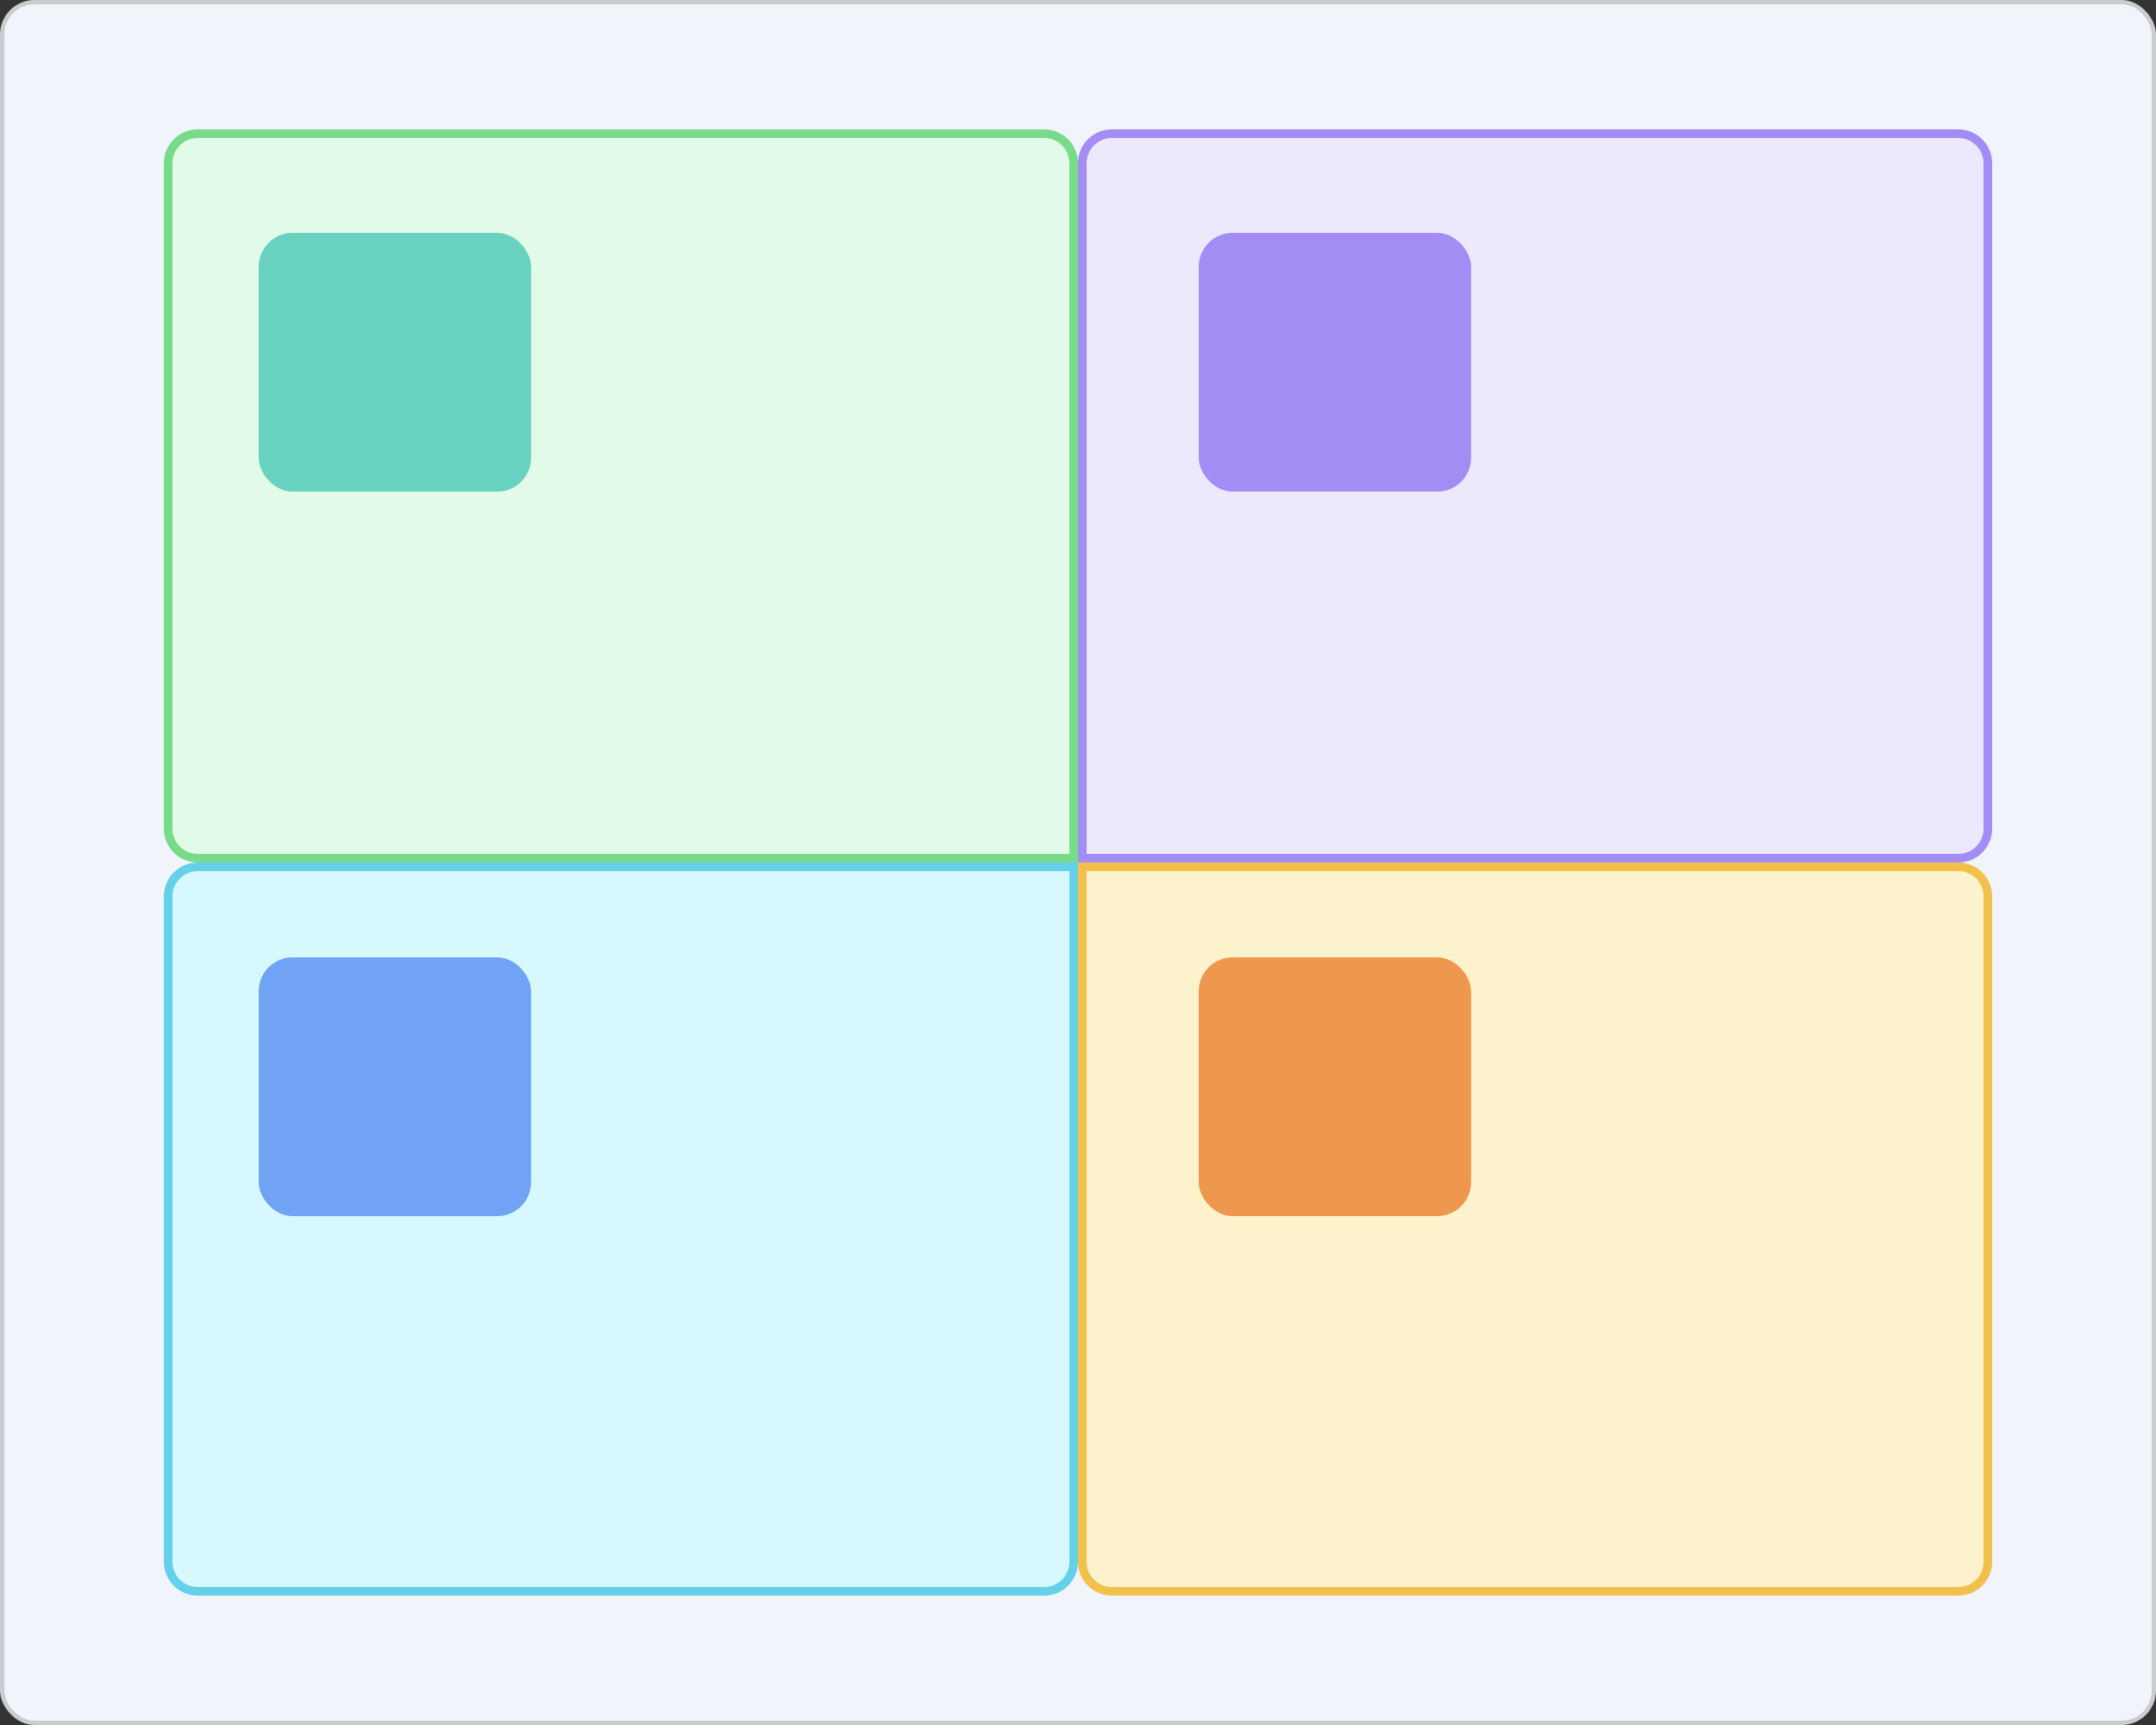<svg width="250" height="200" viewBox="0 0 250 200" fill="none" xmlns="http://www.w3.org/2000/svg">
<rect x="0" y="0" width="250" height="200" fill="#333333" stroke="none"/>
<rect x="0.25" y="0.25" width="249.5" height="199.5" rx="3.75" fill="#F1F4FA"/>
<rect x="0.25" y="0.25" width="249.5" height="199.5" rx="3.75" stroke="#CACCCE" stroke-width="0.5"/>
<path d="M227.082 100.5C228.97 100.5 230.5 102.03 230.5 103.918L230.5 181.082C230.5 182.97 228.97 184.5 227.082 184.5L128.918 184.5C127.03 184.5 125.5 182.97 125.5 181.082L125.5 100.5L227.082 100.5Z" fill="#FCF3CC" stroke="#F2C14B"/>
<path d="M124.5 100.5L124.5 181.082C124.5 182.97 122.97 184.5 121.082 184.5L22.918 184.5C21.03 184.5 19.5 182.97 19.5 181.082L19.5 103.918C19.5 102.03 21.03 100.5 22.918 100.5L124.5 100.5Z" fill="#D7F9FD" stroke="#65D0EA"/>
<path d="M121.082 15.5C122.97 15.5 124.5 17.03 124.5 18.918L124.5 99.5L22.918 99.5C21.03 99.5 19.5 97.97 19.5 96.082L19.5 18.918C19.5 17.03 21.03 15.5 22.918 15.5L121.082 15.5Z" fill="#E2FBE8" stroke="#77DB89"/>
<rect x="30" y="27" width="31.579" height="30" rx="3.918" fill="#68D1BF"/>
<path d="M125.5 18.918C125.5 17.03 127.03 15.5 128.918 15.5H227.082C228.97 15.5 230.5 17.03 230.5 18.918V96.082C230.5 97.97 228.97 99.5 227.082 99.5H125.5V18.918Z" fill="#ECE9FC" stroke="#A38CF3"/>
<rect x="139" y="27" width="31.579" height="30" rx="3.918" fill="#A38CF3"/>
<rect x="139" y="111" width="31.579" height="30" rx="3.918" fill="#ED974F"/>
<rect x="30" y="111" width="31.579" height="30" rx="3.918" fill="#70A3F3"/>
</svg>
